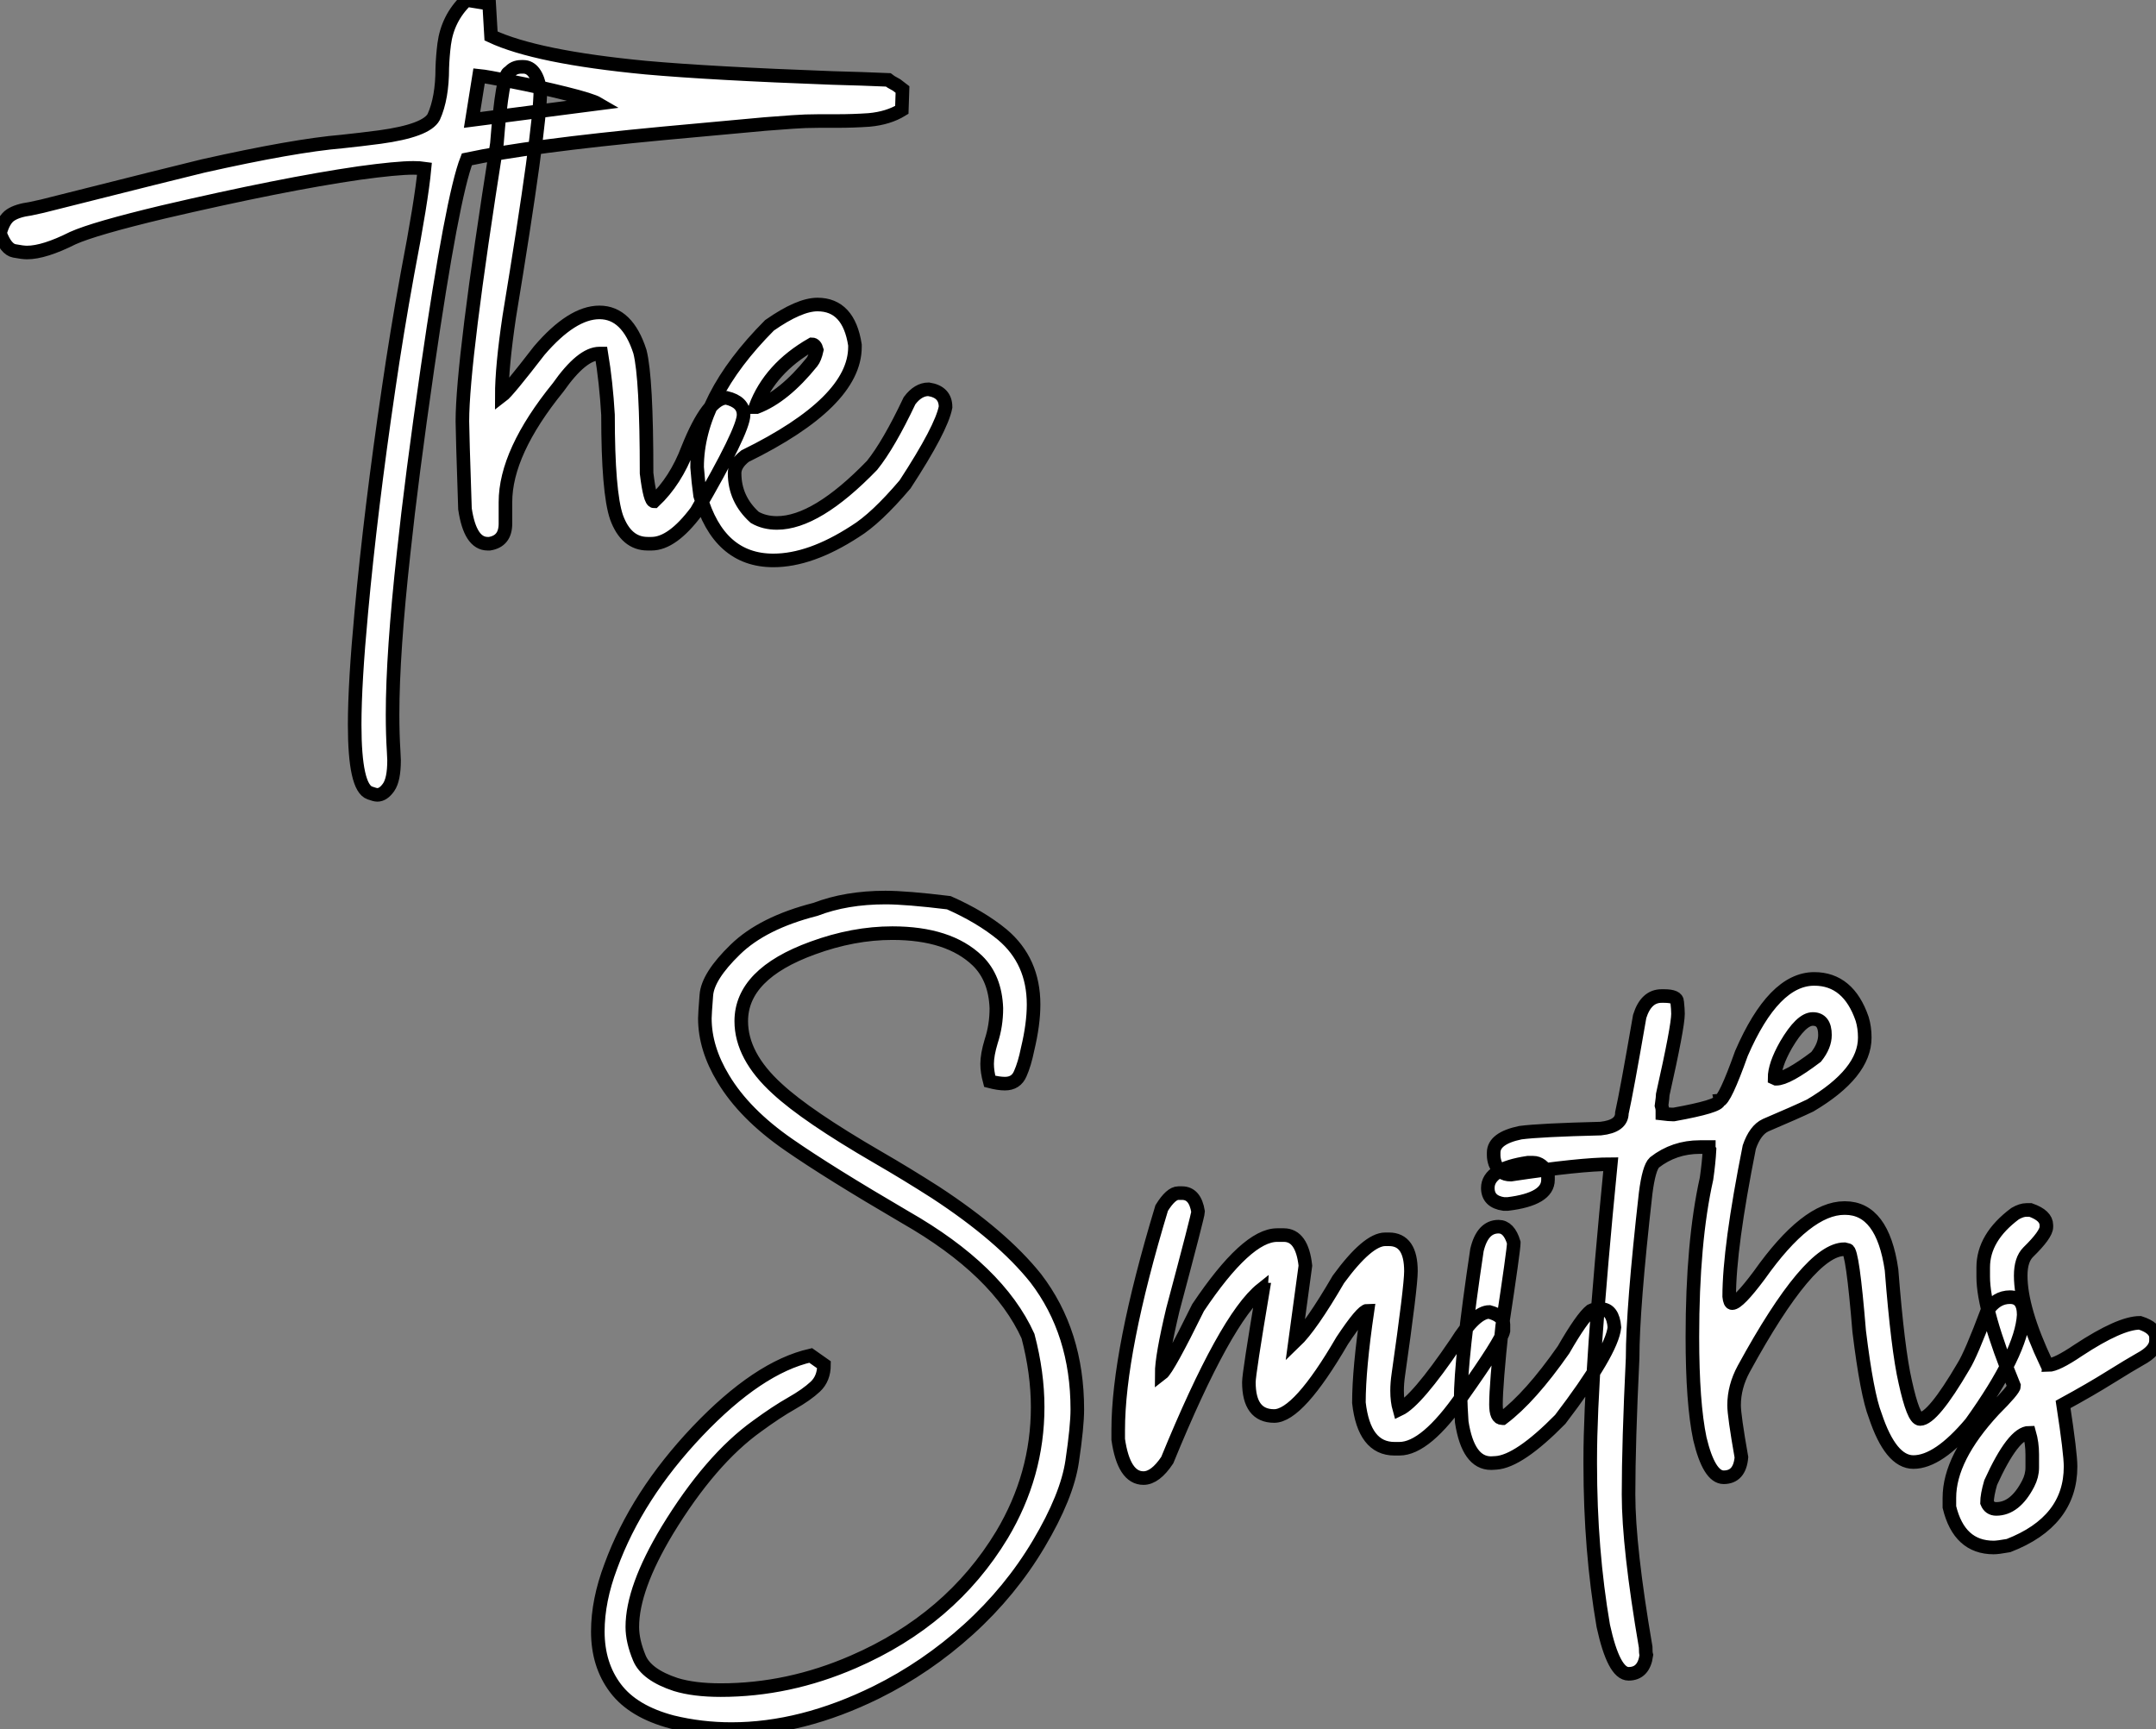 <?xml version="1.0" standalone="no"?>
<svg xmlns="http://www.w3.org/2000/svg" viewBox="72.2 -40.25 158.72 127.3"><rect x="72.2" y="-40.25" width="158.72" height="127.3" fill="#808080" stroke="none"/><path d="M99.98 18.27L99.98 18.27Q99.81 18.27 99.43 18.13L99.43 18.13Q98.31 17.75 98.31 13.10L98.31 13.10Q98.31 10.06 98.80 4.81L98.80 4.81Q99.49-2.71 100.80-11.59L100.80-11.59Q101.40-15.72 102.19-20.07L102.19-20.07Q103.23-25.48 103.45-27.84L103.45-27.84Q103.12-27.89 102.63-27.89L102.63-27.89Q101.40-27.89 98.64-27.51L98.64-27.51Q92.98-26.69 84.20-24.64L84.20-24.64Q79.14-23.43 77.56-22.72L77.56-22.72Q75.45-21.66 74.19-21.66L74.19-21.66Q73.87-21.66 73.25-21.78Q72.63-21.90 72.20-23.08L72.20-23.08Q72.47-24.09 72.98-24.42Q73.48-24.75 74.44-24.88L74.44-24.88L75.31-25.07Q85.51-27.64 87.15-28.03L87.15-28.03Q93.83-29.53 97.38-29.83L97.38-29.83Q98.72-29.97 100.17-30.16L100.17-30.16Q103.59-30.63 104.13-31.64L104.13-31.64Q104.76-33.03 104.76-35.25L104.76-35.25Q104.79-36.12 104.90-37.00L104.90-37.00Q105.15-38.91 106.54-40.25L106.54-40.25L108.21-39.98L108.35-37.60Q111.68-36.04 119.75-35.27L119.75-35.27Q124.56-34.84 133.47-34.51L133.47-34.51Q135.77-34.45 137.58-34.37L137.58-34.37Q137.71-34.26 138.21-33.99L138.21-33.99L138.64-33.66L138.59-32.16Q137.60-31.55 136.18-31.42L136.18-31.42Q135.03-31.34 133.80-31.34L133.80-31.34L132.49-31.34Q131.48-31.34 130.54-31.27Q129.59-31.20 128.53-31.12L128.53-31.12L121.01-30.43Q111.16-29.50 106.57-28.52L106.57-28.52Q105.50-25.79 103.67-13.15L103.67-13.15Q102.49-4.98 101.92 0.41L101.92 0.41Q101.10 7.85 101.10 12.36L101.10 12.36Q101.10 13.81 101.18 15.07L101.18 15.07L101.21 15.72Q101.21 17.14 100.81 17.71Q100.42 18.27 99.98 18.27ZM107.47-34.67L106.95-31.42L116.22-32.62Q115.76-32.89 113.83-33.37Q111.90-33.85 109.95-34.23Q107.99-34.62 107.47-34.67L107.47-34.67ZM120.16-0.22L120.16-0.22L119.88-0.22Q118.30-0.22 117.59-2.16L117.59-2.16Q116.96-3.99 116.96-9.71L116.96-9.71Q116.82-12.11 116.47-14.22L116.47-14.22L116.33-14.22Q115.04-14.22 113.29-11.73L113.29-11.73Q109.41-6.95 109.41-3.28L109.41-3.28L109.41-1.70Q109.41-0.41 108.24-0.22L108.24-0.22L108.10-0.22Q106.81-0.22 106.43-2.79L106.43-2.79Q106.24-8.48 106.24-9.24L106.24-9.24Q106.24-13.62 108.78-29.67L108.78-29.67Q109.19-34.92 109.69-34.92L109.69-34.92Q110.01-35.33 110.59-35.33L110.59-35.33L110.72-35.33Q111.68-35.33 111.98-33.61L111.98-33.61Q111.98-30.82 109.69-16.93L109.69-16.93Q109.14-13.23 109.14-11.10L109.14-11.10Q109.58-11.43 111.90-14.44L111.90-14.44Q114.31-17.25 116.33-17.25L116.33-17.25Q118.38-17.25 119.31-14.36L119.31-14.36Q119.80-12.44 119.80-5.41L119.80-5.41Q120.05-3.34 120.35-3.34L120.35-3.34Q121.94-4.84 122.84-7.22L122.84-7.22Q124.34-10.96 125.68-10.96L125.68-10.96Q126.94-10.66 126.94-9.71L126.94-9.71Q126.94-8.56 123.47-2.60L123.47-2.60Q121.69-0.22 120.16-0.22ZM129.13 1.01L129.13 1.01Q125.11 1.01 123.74-3.77L123.74-3.77Q123.60-4.76 123.52-5.85L123.52-5.85Q123.52-10.94 128.85-16.30L128.85-16.30Q131.04-17.83 132.38-17.83L132.38-17.83Q134.68-17.83 135.14-14.85L135.14-14.85L135.14-14.71Q135.14-10.64 127.05-6.67L127.05-6.67Q126.28-6.07 126.28-5.41L126.28-5.41Q126.28-3.50 127.76-2.16L127.76-2.16Q128.47-1.75 129.40-1.75L129.40-1.75Q132.30-1.75 136.40-5.99L136.40-5.99Q137.63-7.52 139.16-10.75L139.16-10.75Q139.79-11.59 140.56-11.59L140.56-11.59Q141.81-11.40 141.81-10.28L141.81-10.28Q141.51-8.70 138.83-4.59L138.83-4.59Q136.70-2.08 135.14-1.12L135.14-1.12Q131.86 1.01 129.13 1.01ZM127.81-10.28L127.90-10.28Q129.92-11.05 131.97-13.59L131.97-13.59Q132.19-13.86 132.33-14.49L132.33-14.49Q132.22-14.90 131.97-14.90L131.97-14.90Q128.88-13.13 127.81-10.28L127.81-10.28Z" fill="white" stroke="black" transform="scale(1,1)"/><path d="" fill="white" stroke="black" transform="scale(1,1)"/><path d="M126.05 87.05L126.05 87.05Q123.81 87.05 121.68 86.53L121.68 86.53Q118.81 85.77 117.51 84.04Q116.21 82.32 116.21 79.86L116.21 79.86Q116.21 77.59 117.17 75.05L117.17 75.05Q119.08 69.83 123.55 65.12Q128.02 60.42 131.88 59.54L131.88 59.54L132.86 60.23Q132.86 61.24 132.22 61.84Q131.58 62.44 130.47 63.07Q129.36 63.70 127.94 64.74L127.94 64.74Q124.50 67.20 121.32 72.42L121.32 72.42Q118.75 76.69 118.75 79.53L118.75 79.53Q118.75 80.57 119.27 81.82Q119.79 83.06 121.95 83.77L121.95 83.77Q123.29 84.18 125.26 84.18L125.26 84.18Q130.24 84.18 135.02 82.10L135.02 82.10Q142.19 78.99 145.96 72.75L145.96 72.75Q148.59 68.35 148.59 63.34L148.59 63.34Q148.59 60.83 147.88 58.12L147.88 58.12Q145.69 53.28 138.85 49.37L138.85 49.37Q133.19 46.06 130.24 44.01L130.24 44.01Q127.01 41.77 125.45 39.17L125.45 39.17Q124.09 36.93 124.09 34.72L124.09 34.72Q124.09 34.41 124.20 33.02Q124.30 31.63 126.33 29.66Q128.35 27.69 132.23 26.70L132.23 26.70Q134.50 25.83 137.38 25.83L137.38 25.83Q138.93 25.83 142.05 26.21L142.05 26.21Q144.40 27.25 145.99 28.56L145.99 28.56Q148.29 30.50 148.29 33.70L148.29 33.70Q148.29 35.15 147.85 36.99L147.85 36.99Q147.63 38.08 147.31 38.80Q147 39.53 146.18 39.53L146.18 39.53Q145.71 39.53 145.06 39.36L145.06 39.36Q144.87 38.65 144.87 38.08L144.87 38.08Q144.87 37.40 145.17 36.41L145.17 36.41Q145.55 35.26 145.55 33.98L145.55 33.98Q145.47 31.76 144.16 30.48L144.16 30.48Q142.05 28.45 137.89 28.45L137.89 28.45Q135.02 28.45 132.02 29.55L132.02 29.55Q126.77 31.46 126.77 34.93L126.77 34.93Q126.77 37.50 129.42 39.91L129.42 39.91Q131.58 41.91 136.80 44.94L136.80 44.94Q138.93 46.17 141.07 47.54L141.07 47.54Q145.96 50.74 148.45 53.86L148.45 53.86Q151.51 57.85 151.51 63.51L151.51 63.51Q151.51 64.77 151.13 67.34Q150.75 69.91 148.67 73.41Q146.59 76.91 143.50 79.71Q140.41 82.51 136.72 84.34L136.72 84.34Q131.22 87.05 126.05 87.05ZM156.38 68.57L156.38 68.57Q154.93 68.57 154.52 65.72L154.52 65.72L154.52 65.04Q154.52 59.27 157.72 48.69L157.72 48.69Q158.40 47.59 158.95 47.59L158.95 47.59L159.22 47.59Q160.18 47.59 160.40 48.96L160.40 48.96Q160.40 49.21 158.54 56.18L158.54 56.18Q157.72 59.63 157.72 60.88L157.72 60.88Q158.18 60.53 160.40 56.02L160.40 56.02Q163.98 50.68 166.22 50.68L166.22 50.68L166.71 50.68Q168.05 50.68 168.30 52.93L168.30 52.93L167.54 58.53Q168.71 57.41 170.73 53.94L170.73 53.94Q172.89 50.99 174.18 50.99L174.18 50.99L174.45 50.99Q176.07 50.99 176.07 53.34L176.07 53.34Q176.07 54.46 175.14 60.97L175.14 60.97Q175.05 61.59 175.05 62.14L175.05 62.14Q175.05 62.91 175.22 63.51L175.22 63.51Q176.48 62.91 179.38 58.64L179.38 58.64Q180.82 56.34 181.84 56.34L181.84 56.34Q182.88 56.62 182.88 57.25L182.88 57.25L182.88 57.74Q182.74 58.45 179.87 62.50L179.87 62.50Q177.16 66.41 175.22 66.41L175.22 66.41L174.86 66.41Q172.62 66.41 172.24 63.02L172.24 63.02Q172.24 60.53 172.87 56.24L172.87 56.24Q172.48 56.24 171.01 58.45L171.01 58.45Q167.78 64.00 166.00 64.00L166.00 64.00Q164.14 64.00 164.14 61.51L164.14 61.51Q164.14 60.88 165.18 54.70L165.18 54.70Q165.10 54.70 165.10 54.65L165.10 54.65Q162.42 56.78 158.13 67.25L158.13 67.25Q157.25 68.57 156.38 68.57ZM184.68 45.35L185.06 45.35Q185.72 45.35 186.16 46.17L186.16 46.17L186.16 46.61Q186.16 48.03 183.20 48.39L183.20 48.39L182.90 48.39Q181.73 48.22 181.73 47.21L181.73 47.21Q181.73 45.79 184.68 45.35L184.68 45.35ZM182.33 67.45L181.97 67.47Q180.28 67.47 179.81 64.44L179.81 64.44Q179.73 63.18 179.73 62.83L179.73 62.83Q179.73 59.79 180.93 51.78L180.93 51.78Q181.34 50.06 182.52 50.06L182.52 50.06Q183.29 50.06 183.64 51.23L183.64 51.23L183.64 51.26Q183.64 51.75 182.79 57.36L182.79 57.36Q182.33 61.70 182.33 63.15L182.33 63.15Q182.33 64.16 182.79 64.16L182.79 64.16L182.82 64.16Q184.87 62.61 187.30 59.13L187.30 59.13Q188.67 56.75 189.33 56.24L189.33 56.24Q189.52 56.13 190.07 56.13L190.07 56.13Q190.94 56.13 191.05 57.47L191.05 57.47Q190.86 59.27 187.06 64.25L187.06 64.25Q184.02 67.34 182.33 67.45L182.33 67.45ZM205.76 31.82L205.76 31.82Q208.28 31.82 209.29 34.77L209.29 34.77Q209.48 35.40 209.48 36.14L209.48 36.14Q209.48 38.76 205.46 41.14L205.46 41.14Q204.48 41.61 202.18 42.59L202.18 42.59Q201.41 42.95 200.98 44.20L200.98 44.20Q199.50 51.61 199.50 55.20L199.50 55.20Q199.55 55.69 199.72 55.69L199.72 55.69Q200.18 55.69 201.71 53.64L201.71 53.64Q205.21 48.69 207.98 48.69L207.98 48.69L208.03 48.69Q210.79 48.69 211.45 53.23L211.45 53.23Q211.91 59.11 212.46 61.49L212.46 61.49Q213.06 64.22 213.55 64.22L213.55 64.22Q214.48 64.22 216.75 60.34L216.75 60.34Q217.30 59.46 218.50 56.26L218.50 56.26Q219.16 55.25 220.17 55.25L220.17 55.25Q221.18 55.25 221.18 56.56L221.18 56.56Q221.02 59.33 217.30 64.52L217.30 64.52Q214.89 67.39 213.06 67.39L213.06 67.39Q211.39 67.39 210.25 63.97L210.25 63.97Q209.64 62.41 209.07 57.77L209.07 57.77Q208.58 51.78 208.22 51.78L208.22 51.78L207.98 51.72Q205.38 51.72 200.57 60.53L200.57 60.53Q199.86 61.84 199.86 63.21L199.86 63.21Q199.86 63.97 200.40 67.04L200.40 67.04Q200.27 68.51 199.09 68.51L199.09 68.51Q198.02 68.51 197.34 65.67L197.34 65.67Q196.79 63.04 196.79 58.18L196.79 58.18Q196.79 51.18 197.83 46.53L197.83 46.53Q198.00 45.35 198.05 44.40L198.05 44.40Q198.00 44.31 198.00 44.20L198.00 44.20L197.34 44.20Q195.45 44.20 194.00 45.33L194.00 45.33Q193.59 45.71 193.35 47.59L193.35 47.59Q192.39 56.07 192.39 59.74L192.39 59.74Q192.09 65.94 192.09 69.77L192.09 69.77Q192.09 73.65 193.35 81.01L193.35 81.01Q193.35 81.45 193.40 81.61L193.40 81.61Q193.21 82.98 192.09 82.98L192.09 82.98Q191.00 82.98 190.23 79.45L190.23 79.45Q189.27 73.87 189.27 67.56L189.27 67.56L189.27 67.20Q189.27 60.80 190.78 45.46L190.78 45.46Q188.56 45.46 183.42 46.23L183.42 46.23Q182.60 46.23 182.27 45.41L182.27 45.41Q182.16 45.08 182.16 44.81L182.16 44.81L182.16 44.61Q182.16 43.55 184.13 43.14L184.13 43.14Q185.58 42.95 190.04 42.84L190.04 42.84Q191.60 42.67 191.60 41.69L191.60 41.69Q191.95 40.13 192.91 34.58L192.91 34.58Q193.38 33.08 194.52 33.08L194.52 33.08L194.71 33.08Q195.67 33.08 195.67 33.51L195.67 33.51Q195.73 34.06 195.73 34.39L195.73 34.39Q195.73 35.34 194.61 40.32L194.61 40.32Q194.61 40.49 194.52 41.14L194.52 41.14Q194.58 41.33 194.58 41.52L194.58 41.52L194.58 41.74Q195.07 41.80 195.32 41.80L195.32 41.80L195.43 41.80Q198.76 41.20 198.76 40.79L198.76 40.79Q199.17 40.76 200.40 37.31L200.40 37.31Q202.78 31.82 205.76 31.82ZM202.84 39.12L202.84 39.12L202.95 39.17L202.97 39.17Q203.77 39.17 205.90 37.56L205.90 37.56Q206.55 36.74 206.55 35.95L206.55 35.95Q206.55 34.77 205.65 34.77L205.65 34.77Q204.80 34.77 203.68 36.68L203.68 36.68Q202.84 38.16 202.84 39.12ZM218.97 73.68L218.97 73.68Q216.43 73.68 215.71 70.70L215.71 70.70L215.71 70.02Q215.71 67.09 218.97 63.56L218.97 63.56Q220.47 62.06 220.47 61.79L220.47 61.79Q218.20 56.26 218.20 53.75L218.20 53.75L218.20 53.06Q218.20 50.85 220.55 49.10L220.55 49.10Q221.02 48.83 221.38 48.83L221.38 48.83L221.68 48.83Q222.85 49.24 222.85 49.95L222.85 49.95L222.85 50.08Q222.85 50.63 221.51 51.94L221.51 51.94Q220.96 52.49 220.96 53.66L220.96 53.66Q220.96 56.13 222.85 60.12L222.85 60.12Q222.99 60.15 222.99 60.25L222.99 60.25Q223.59 60.25 225.20 59.16L225.20 59.16Q228.27 57.14 229.74 57.14L229.74 57.14Q230.92 57.52 230.92 58.23L230.92 58.23L230.92 58.45Q230.92 59.19 229.74 59.82L229.74 59.82Q228.98 60.25 227.55 61.14Q226.13 62.03 224.08 63.15L224.08 63.15Q224.63 66.74 224.63 67.72L224.63 67.72Q224.63 71.77 220.06 73.54L220.06 73.54Q219.27 73.68 218.97 73.68ZM219.16 70.84L219.16 70.84Q220.55 70.84 221.51 68.98L221.51 68.98Q221.81 68.40 221.81 67.80L221.81 67.80L221.81 66.82Q221.81 66.00 221.59 65.23L221.59 65.23Q220.42 65.23 218.75 68.90L218.75 68.90Q218.48 69.83 218.48 70.37L218.48 70.37Q218.67 70.84 219.16 70.84Z" fill="white" stroke="black" transform="scale(1,1)"/></svg>